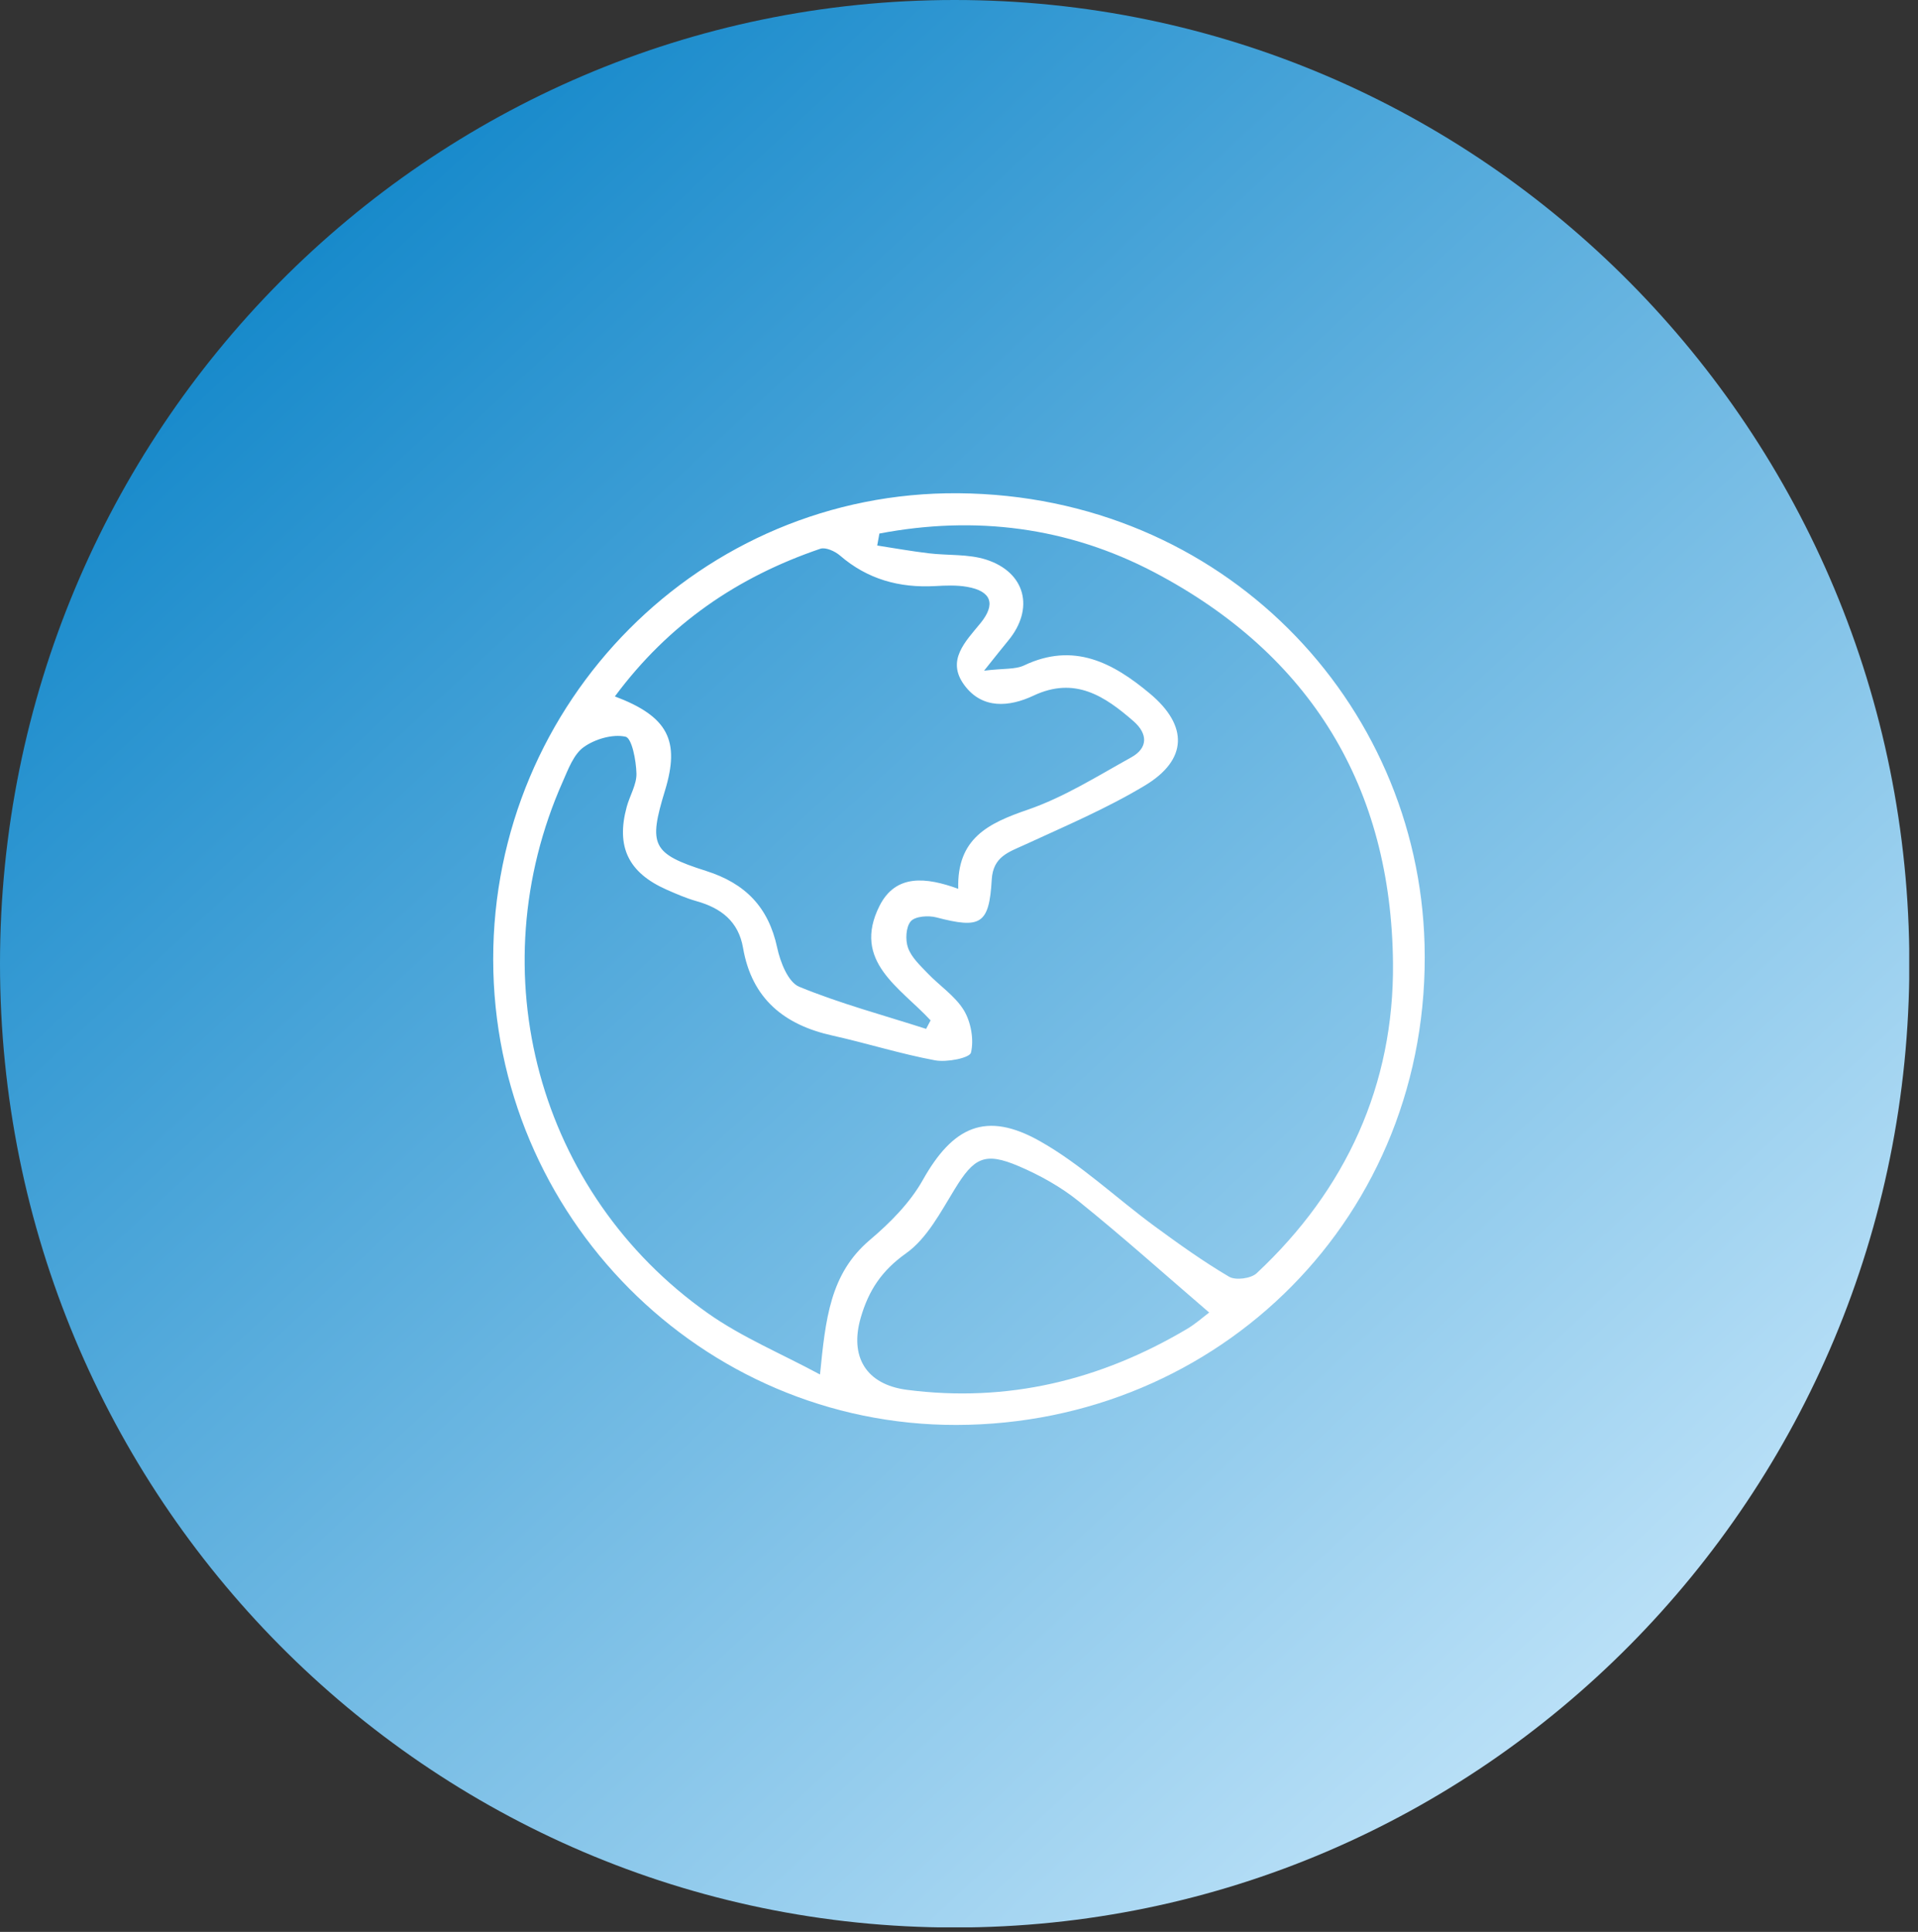 <svg width="140" height="141" viewBox="0 0 140 141" fill="none" xmlns="http://www.w3.org/2000/svg">
<rect x="0" y="0" width="140" height="141" fill="#333333" stroke="none"/>
<g clip-path="url(#clip0_2569_558)">
<path d="M69.684 140.68C108.17 140.68 139.369 109.188 139.369 70.34C139.369 31.492 108.17 0 69.684 0C31.199 0 0 31.492 0 70.34C0 109.188 31.199 140.68 69.684 140.68Z" fill="url(#paint0_linear_2569_558)"/>
<g clip-path="url(#clip1_2569_558)">
<path d="M36 70.031C35.982 51.204 51.204 35.848 69.957 36C89.246 36.158 103.508 51.198 103.982 68.918C104.511 88.747 88.973 103.964 69.818 104C51.185 104.037 36.018 88.741 36 70.031ZM64.189 38.941C64.134 39.233 64.085 39.525 64.03 39.816C65.283 40.011 66.529 40.23 67.781 40.382C69.185 40.552 70.669 40.424 71.982 40.843C74.869 41.773 75.52 44.429 73.593 46.756C73.131 47.315 72.687 47.88 71.83 48.95C73.264 48.774 74.103 48.871 74.748 48.567C78.377 46.841 81.246 48.373 83.933 50.621C86.742 52.967 86.699 55.452 83.562 57.336C80.784 59.007 77.763 60.289 74.808 61.651C73.617 62.197 72.486 62.52 72.389 64.203C72.201 67.472 71.575 67.8 68.347 66.956C67.763 66.804 66.802 66.871 66.48 67.241C66.122 67.654 66.073 68.609 66.28 69.18C66.529 69.873 67.149 70.45 67.684 71.009C68.565 71.939 69.714 72.68 70.359 73.743C70.875 74.6 71.1 75.876 70.875 76.824C70.784 77.219 69.112 77.548 68.255 77.389C65.739 76.922 63.283 76.144 60.778 75.585C57.24 74.807 54.875 72.893 54.237 69.18C53.903 67.247 52.632 66.275 50.839 65.771C50.085 65.558 49.362 65.242 48.644 64.926C45.866 63.692 44.954 61.802 45.745 58.892C45.97 58.065 46.48 57.251 46.456 56.449C46.432 55.501 46.122 53.872 45.66 53.769C44.723 53.562 43.429 53.939 42.608 54.528C41.872 55.051 41.477 56.145 41.076 57.05C34.906 70.942 39.252 87.088 51.666 95.845C54.152 97.601 57.027 98.792 59.854 100.318C60.261 96.282 60.578 92.971 63.489 90.503C64.967 89.252 66.419 87.793 67.356 86.128C69.55 82.221 71.97 81.066 75.909 83.29C78.906 84.98 81.471 87.435 84.267 89.489C86.037 90.789 87.83 92.071 89.714 93.183C90.189 93.463 91.313 93.317 91.727 92.928C98.261 86.821 101.757 79.164 101.678 70.31C101.562 57.494 95.702 47.795 84.261 41.773C77.939 38.455 71.185 37.611 64.189 38.941ZM44.882 50.828C48.778 52.298 49.647 54.06 48.541 57.694C47.325 61.675 47.568 62.307 51.538 63.565C54.413 64.476 56.097 66.214 56.73 69.174C56.954 70.219 57.526 71.683 58.334 72.018C61.337 73.251 64.499 74.096 67.599 75.093C67.708 74.886 67.818 74.679 67.927 74.473C65.727 72.085 62.164 70.17 64.195 66.123C65.38 63.765 67.611 64.02 69.945 64.871C69.836 61.183 72.146 60.083 75.015 59.098C77.666 58.187 80.109 56.643 82.584 55.27C83.805 54.589 83.781 53.556 82.754 52.651C80.644 50.809 78.462 49.345 75.435 50.773C73.666 51.605 71.69 51.776 70.383 49.995C69.064 48.202 70.45 46.847 71.556 45.498C72.711 44.088 72.365 43.14 70.59 42.831C69.83 42.697 69.027 42.733 68.249 42.776C65.647 42.916 63.325 42.284 61.313 40.546C60.948 40.23 60.261 39.92 59.872 40.053C53.86 42.101 48.821 45.516 44.882 50.828ZM88.261 95.796C84.985 92.983 81.933 90.248 78.748 87.684C77.441 86.626 75.909 85.776 74.359 85.113C71.866 84.05 71.088 84.499 69.684 86.796C68.657 88.468 67.666 90.388 66.14 91.47C64.359 92.734 63.41 94.174 62.833 96.155C61.994 99.017 63.216 101.047 66.189 101.436C73.532 102.39 80.31 100.743 86.632 97C87.27 96.623 87.83 96.118 88.261 95.796Z" fill="white"/>
</g>
</g>
<defs>
<linearGradient id="paint0_linear_2569_558" x1="-1.16411e-07" y1="35" x2="106.572" y2="150.006" gradientUnits="userSpaceOnUse">
<stop stop-color="#1488CA"/>
<stop offset="1" stop-color="#C8E8FB"/>
</linearGradient>
<clipPath id="clip0_2569_558">
<rect width="139.359" height="140.67" fill="white"/>
</clipPath>
<clipPath id="clip1_2569_558">
<rect width="68" height="68" fill="white" transform="translate(36 36)"/>
</clipPath>
</defs>
</svg>
